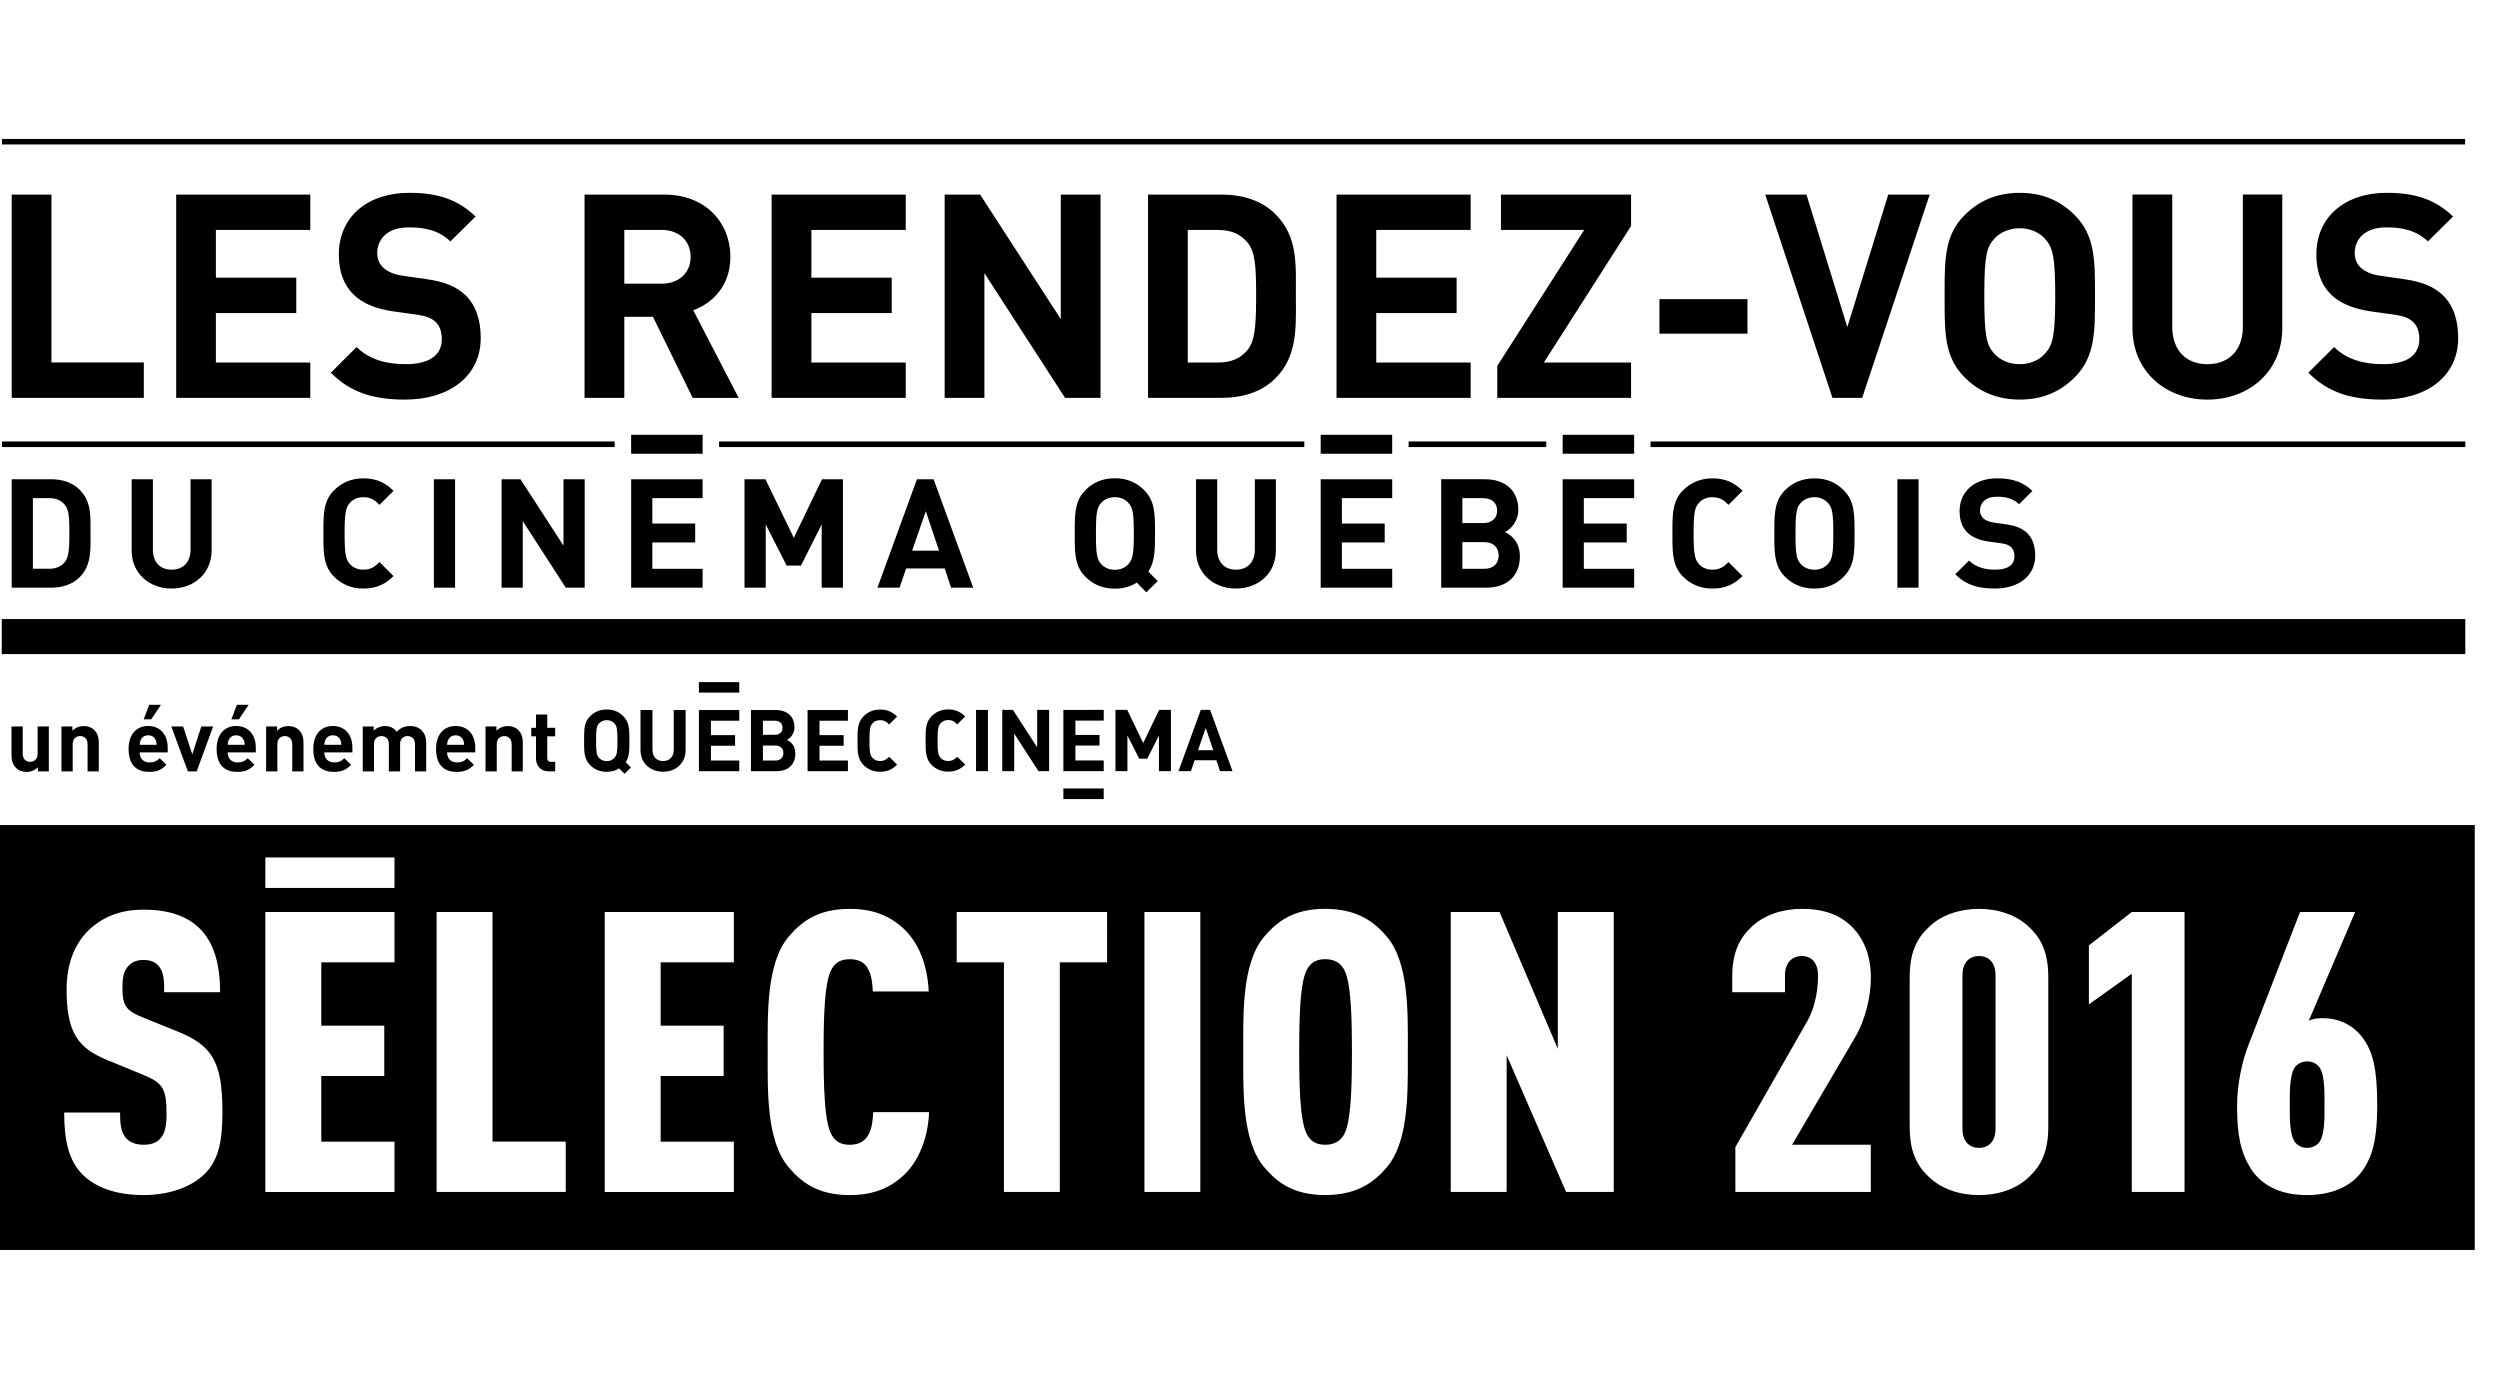 <svg height="100" viewBox="0 0 180 100" width="180" xmlns="http://www.w3.org/2000/svg"><path d="m178.182 59.404v30.596h-178.182v-30.596zm-8.61 6.26h-3.968l-3.712 9.568c-.455 1.16-.823 2.831-.823 4.388 0 2.124.254 3.34.992 4.529.765 1.189 2.124 1.897 4.024 1.897 1.671 0 3.23-.538 4.109-1.897.596-.905.964-2.067.966-4.529 0-2.688-.312-3.907-1.05-4.897-.709-.963-1.758-1.416-2.891-1.416-.283 0-.709.027-.992.197zm-27.085-.226c-1.361 0-2.694.424-3.6 1.302-.906.851-1.389 1.87-1.389 3.624v10.757c0 1.756.482 2.775 1.389 3.624.906.876 2.239 1.302 3.6 1.302s2.694-.424 3.6-1.302c.906-.851 1.389-1.87 1.389-3.624v-10.757c0-1.756-.482-2.775-1.389-3.624-.906-.876-2.239-1.302-3.6-1.302zm-81.317.002c-2.268 0-3.459.905-4.394 2.009-1.617 1.924-1.503 5.605-1.503 8.322 0 2.717-.112 6.342 1.503 8.266.935 1.104 2.126 2.009 4.394 2.009 1.673 0 2.891-.482 3.912-1.445 1.048-.99 1.729-2.603 1.813-4.526h-4.024c-.029.567-.085 1.131-.312 1.557-.227.482-.651.793-1.389.793-.738 0-1.106-.34-1.332-.793-.482-.934-.538-3.452-.538-5.887l0-.305c.005-2.337.076-4.689.538-5.584.227-.453.595-.793 1.332-.793.738 0 1.135.282 1.361.764.227.425.283.99.312 1.557h4.024c-.085-1.924-.736-3.51-1.786-4.5-1.021-.963-2.239-1.445-3.912-1.445zm-50.849.054c-1.53 0-2.748.454-3.712 1.275-1.22 1.048-1.815 2.605-1.815 4.473 0 3.143.85 4.218 2.891 5.067l2.55 1.048c1.445.594 1.756.934 1.756 2.858 0 .82-.114 1.358-.397 1.698-.256.338-.653.509-1.276.509-.624 0-1.021-.226-1.247-.482-.37-.424-.426-1.019-.426-1.839h-4.024c0 2.067.341 3.483 1.332 4.473.906.905 2.38 1.472 4.365 1.472 1.956 0 3.488-.623 4.394-1.501 1.05-1.019 1.303-2.435 1.303-4.471 0-3.651-.738-4.812-3.288-5.831l-2.523-1.019c-1.162-.482-1.389-.849-1.389-2.124 0-.681.085-1.104.341-1.445.227-.311.595-.538 1.162-.538.595 0 .935.197 1.162.509.341.453.341 1.104.341 1.812h4.026c0-2.038-.453-3.651-1.559-4.671-.879-.822-2.183-1.275-3.968-1.275zm85.09-.058c-2.268 0-3.459.905-4.394 2.009-1.617 1.926-1.503 5.578-1.503 8.295 0 2.719-.112 6.371 1.503 8.295.935 1.104 2.126 2.009 4.394 2.009 2.268 0 3.515-.905 4.45-2.009 1.5-1.787 1.508-5.063 1.503-7.699l-0-.891c.005-2.683.054-6.145-1.503-8-.935-1.104-2.183-2.009-4.45-2.009zm-42.574.228h-9.298v20.158h9.298v-3.624h-5.271v-4.727h4.535v-3.624h-4.535v-4.558h5.271zm-24.434 0h-9.298v20.158h9.298v-3.624h-5.271v-4.727h4.535v-3.624h-4.535v-4.558h5.271zm128.884 0h-3.798l-3.089 2.406v4.247l3.089-2.209v15.712h3.798zm-49.319 0h-3.515v20.156h4.024v-9.852l4.28 9.852h3.43v-20.156h-4.024v9.852zm-21.545 0h-4.024v20.156h4.024zm-6.714 0h-10.827v3.624h3.401v16.532h4.024v-16.532h3.403zm-44.249 0h-4.024v20.156h9.296v-3.624h-5.271zm94.279-.228c-1.361 0-2.723.424-3.629 1.302-.906.851-1.389 1.87-1.389 3.624v1.075h3.798v-1.216c0-.934.538-1.387 1.218-1.387.68 0 1.162.482 1.162 1.416 0 1.331-.339 2.518-.765 3.255l-5.188 9.088v3.226h9.751v-3.398h-5.666l4.565-7.784c.68-1.162 1.106-2.831 1.106-4.247 0-1.754-.624-3-1.503-3.793-.935-.849-2.097-1.16-3.459-1.16zm36.375 10.985c.368 0 .68.141.906.453.397.596.341 2.095.341 2.69l.001.151c.005.66.025 1.933-.342 2.481-.198.282-.538.453-.906.453s-.707-.17-.906-.453c-.397-.623-.341-2.038-.341-2.632l-.001-.135c-.005-.642-.027-1.977.342-2.555.198-.282.538-.453.906-.453zm-23.626-7.587c.68 0 1.191.454 1.191 1.387v11.039c0 .934-.511 1.387-1.191 1.387-.682 0-1.191-.453-1.191-1.387v-11.039c0-.934.511-1.387 1.191-1.387zm-47.077.226c.736 0 1.162.34 1.389.793.482.936.538 3.454.538 5.889l-0.0.304c-.005 2.336-.076 4.687-.538 5.583-.227.453-.651.793-1.389.793s-1.106-.34-1.332-.793c-.482-.934-.538-3.452-.538-5.887l0-.305c.005-2.337.076-4.689.538-5.584.227-.453.595-.793 1.332-.793zm-67.008-7.324h-9.298v2.197h9.298zm51.064-4.967v.764h-2.905v-.764zm-35.782-5.686c.502 0 .881.172 1.191.482.412.408.438.905.44 1.575l0.0.187c0 .646.007 1.141-.266 1.549l.377.385-.463.453-.384-.389c-.25.158-.542.244-.894.244-.502 0-.889-.174-1.199-.484-.408-.41-.431-.907-.432-1.572l.001-.551c.007-.581.058-1.026.431-1.396.31-.309.697-.482 1.199-.482zm-42.049 1.224v1.957c0 .437.281.586.534.586.252 0 .54-.149.54-.586v-1.957h.806v3.232h-.788v-.296c-.213.222-.509.337-.804.337-.325 0-.587-.106-.767-.286-.261-.263-.329-.565-.329-.919v-2.067zm22.331-.035c.899 0 1.406.656 1.406 1.547v.354h-2.022c0 .416.256.721.709.721.352 0 .525-.099.73-.306l.49.478c-.327.333-.647.511-1.226.511-.767 0-1.497-.348-1.497-1.656 0-1.054.571-1.65 1.41-1.65zm-13.299 0c.899 0 1.406.656 1.406 1.547v.354h-2.02c0 .416.256.721.705.721.354 0 .529-.099.73-.306l.494.478c-.329.333-.649.511-1.228.511-.765 0-1.497-.348-1.497-1.656 0-1.054.571-1.65 1.41-1.65zm6.337 0c.901 0 1.412.656 1.412 1.547v.354h-2.026c0 .416.254.721.709.721.352 0 .527-.099.73-.306l.492.478c-.329.333-.645.511-1.23.511-.761 0-1.495-.348-1.495-1.656 0-1.054.571-1.65 1.408-1.65zm15.801 0c.901 0 1.412.656 1.412 1.547v.354h-2.028c0 .416.258.721.709.721.356 0 .527-.099.732-.306l.49.478c-.327.333-.645.511-1.228.511-.767 0-1.497-.348-1.497-1.656 0-1.054.571-1.65 1.41-1.65zm14.172-1.151v2.866c0 .505.298.808.763.808.463 0 .769-.304.769-.808v-2.866h.854v2.899c-.002.932-.718 1.545-1.625 1.545-.904 0-1.621-.613-1.621-1.545v-2.899zm16.384-.035c.565 0 .914.197 1.228.507l-.569.567c-.194-.191-.347-.308-.658-.308-.232 0-.422.083-.544.228-.167.186-.217.398-.217 1.242 0 .847.048 1.06.217 1.242.122.145.312.228.544.228.312 0 .465-.116.658-.306l.569.569c-.314.313-.662.511-1.228.511-.48 0-.877-.168-1.187-.485-.408-.408-.433-.905-.434-1.57l-0-.186c0-.76-.01-1.307.434-1.752.31-.315.707-.485 1.187-.485zm4.907-.008c.562 0 .908.201 1.224.507l-.569.572c-.19-.195-.347-.313-.653-.313-.238 0-.424.089-.548.232-.165.184-.219.396-.219 1.242 0 .849.052 1.06.219 1.244.124.147.31.228.548.228.306 0 .463-.122.653-.304l.569.563c-.316.308-.662.509-1.224.509-.488 0-.885-.176-1.193-.482-.443-.445-.434-.998-.434-1.758 0-.758-.01-1.309.434-1.754.31-.311.707-.485 1.193-.485zm-31.717 1.195c.321 0 .583.104.761.288.261.261.329.563.329.915v2.064h-.802v-1.951c0-.441-.279-.592-.534-.592s-.54.149-.54.592v1.949h-.809v-3.232h.788v.306c.211-.224.509-.338.808-.338zm-30.53 0c.325 0 .585.104.761.288.265.261.331.563.331.915v2.064h-.808v-1.951c0-.441-.281-.592-.534-.592-.254 0-.538.149-.538.592v1.949h-.808v-3.232h.788v.306c.213-.224.513-.338.808-.338zm23.518 0c.321 0 .614.104.794.288.26.261.351.563.351.915v2.064h-.804v-1.951c0-.441-.279-.592-.533-.592-.25 0-.54.149-.54.572v1.969h-.809v-1.949c0-.441-.279-.592-.533-.592-.256 0-.54.149-.54.592v1.949h-.808v-3.232h.788v.306c.211-.22.511-.338.806-.338.36 0 .655.132.856.412.275-.286.567-.412.972-.412zm-8.782 0c.321 0 .583.104.763.288.261.261.329.563.329.915v2.064h-.808v-1.951c0-.441-.281-.592-.534-.592-.252 0-.538.149-.538.592v1.949h-.809v-3.232h.788v.306c.213-.224.507-.338.809-.338zm18.644-.828v.957h.571v.613h-.571v1.549c0 .188.083.29.277.29h.294v.683h-.442c-.658 0-.939-.462-.939-.921v-1.601h-.339v-.613h.339v-.957zm-26.216.861.657 2.0.653-2h.85l-1.185 3.232h-.635l-1.191-3.232zm40.041-1.186v.77h-2.041v1.037h1.739v.764h-1.739v1.068h2.041v.768h-2.905v-4.406zm2.614 0c.86 0 1.361.485 1.361 1.244 0 .489-.321.801-.546.909.267.122.608.398.608.988.002.822-.564 1.265-1.352 1.265h-1.844v-4.406zm5.209 0v.77h-2.045v1.037h1.739v.764h-1.739v1.068h2.045v.768h-2.905v-4.406zm10.082-.006v4.406h-.858v-4.406zm15.996-.002 1.613 4.408h-.901l-.261-.783h-1.565l-.265.783h-.897l1.603-4.408zm-7.659 0v.77h-2.041v1.031h1.737v.766h-1.737v1.073h2.041v.768h-2.905v-4.408zm1.693 0 1.148 2.387 1.148-2.387h.848v4.408h-.862v-2.566l-.84 1.671h-.583l-.848-1.671v2.566h-.86v-4.408zm-8.229 0 1.743 2.698v-2.698h.86v4.408h-.767l-1.747-2.704v2.704h-.86v-4.408zm-29.246.739c-.234 0-.436.091-.56.236-.168.18-.209.391-.209 1.238 0 .847.041 1.056.209 1.238.124.145.325.238.56.238.234 0 .426-.093.554-.238.165-.184.217-.391.217-1.238-.002-.849-.052-1.058-.217-1.238-.126-.145-.32-.236-.554-.236zm12.14 1.826h-.897v1.081h.897c.393 0 .577-.244.577-.54 0-.296-.186-.542-.577-.542zm30.987-1.267-.558 1.605h1.096zm-62.846.532c-.275 0-.455.143-.542.333-.05.12-.07.205-.076.35h1.228c-.004-.145-.021-.23-.072-.35-.085-.19-.267-.333-.538-.333zm-6.962 0c-.273 0-.453.143-.54.333-.05.12-.068.205-.076.35h1.232c-.006-.145-.025-.23-.074-.35-.091-.19-.269-.333-.542-.333zm15.799 0c-.275 0-.453.143-.54.333-.05.12-.07.205-.076.35h1.23c-.004-.145-.023-.23-.072-.35-.089-.19-.267-.333-.542-.333zm-22.133 0c-.277 0-.455.143-.54.333-.052.12-.072.205-.076.35h1.23c-.008-.145-.029-.23-.076-.35-.087-.19-.265-.333-.538-.333zm45.099-1.052h-.84v1.015h.84c.366 0 .571-.203.571-.509.002-.302-.205-.507-.571-.507zm-44.179-1.147-.705 1.05h-.542l.399-1.05zm6.313 0-.707 1.05h-.54l.399-1.05zm35.323-1.63v.754h-2.907v-.754zm124.273-4.541v2.52h-177.374v-2.52zm-97.23-10.138c.891 0 1.559.308 2.111.855.79.791.78 1.766.78 3.118 0 1.145 0 2.021-.48 2.744l.676.687-.825.808-.684-.698c-.443.277-.955.435-1.578.435-.891 0-1.573-.308-2.121-.857-.693-.694-.762-1.527-.768-2.63v-.979c.006-1.102.075-1.936.768-2.629.548-.547 1.23-.855 2.121-.855zm63.54.006c1.075 0 1.855.263 2.525.909l-.964.952c-.496-.468-1.088-.538-1.605-.538-.811 0-1.208.451-1.208.99 0 .199.07.408.232.557.153.143.405.263.724.309l.922.133c.715.099 1.164.294 1.495.603.418.395.604.963.604 1.654-.002 1.512-1.268 2.365-2.901 2.365-1.187 0-2.086-.249-2.855-1.029l.99-.988c.494.493 1.164.658 1.888.658.899 0 1.383-.34 1.383-.963 0-.277-.077-.507-.24-.656-.153-.145-.331-.22-.691-.277l-.949-.13c-.666-.101-1.162-.306-1.511-.648-.376-.371-.56-.874-.56-1.536 0-1.391 1.032-2.367 2.721-2.367zm-20.522 0c.999 0 1.615.35 2.175.897l-1.011 1.01c-.339-.34-.614-.549-1.164-.549-.418 0-.749.155-.964.406-.298.327-.385.702-.385 2.203 0 1.503.087 1.874.385 2.203.217.251.546.404.964.404.55 0 .823-.207 1.164-.545l1.011 1.008c-.56.549-1.176.899-2.175.899-.854 0-1.559-.308-2.107-.853-.691-.694-.76-1.525-.766-2.625v-.977c.006-1.102.075-1.936.766-2.625.548-.547 1.253-.855 2.107-.855zm7.349 0c.893 0 1.559.306 2.107.855.792.785.782 1.762.782 3.114 0 1.348.01 2.321-.782 3.114-.548.549-1.214.853-2.107.853-.887 0-1.567-.304-2.119-.853-.69-.694-.76-1.525-.766-2.625v-.978c.007-1.103.077-1.935.766-2.624.552-.549 1.234-.855 2.119-.855zm-42.998.066v5.073c0 .901.527 1.437 1.348 1.437.823 0 1.361-.536 1.361-1.437v-5.073h1.514v5.129c0 1.656-1.272 2.74-2.876 2.74-1.602 0-2.876-1.085-2.876-2.74v-5.129zm-61.479-.066c.997 0 1.613.35 2.173.897l-1.009 1.01c-.341-.34-.614-.549-1.164-.549-.418 0-.748.155-.966.406-.296.327-.383.702-.383 2.203 0 1.503.087 1.874.383 2.203.219.251.548.404.966.404.548 0 .823-.207 1.164-.545l1.009 1.008c-.56.549-1.176.899-2.173.899-.858 0-1.559-.308-2.107-.853-.741-.743-.768-1.645-.769-2.865l0-.248c0-1.35-.021-2.327.769-3.114.548-.547 1.251-.855 2.107-.855zm-15.152.066v5.073c0 .901.525 1.437 1.35 1.437.821 0 1.359-.536 1.359-1.437v-5.073h1.518v5.129c-.002 1.656-1.276 2.74-2.88 2.74-1.602 0-2.876-1.085-2.876-2.74v-5.129zm44.104-.002 2.041 4.22 2.031-4.22h1.505v7.808h-1.528v-4.553l-1.493 2.963h-1.03l-1.507-2.963v4.553h-1.526v-7.808zm62.546 0v1.362h-3.623v1.826h3.087v1.363h-3.087v1.897h3.623v1.36h-5.147v-7.808zm-10.756 0c1.526 0 2.415.855 2.415 2.195 0 .864-.571 1.423-.964 1.609.473.22 1.077.716 1.077 1.754 0 1.46-1.001 2.249-2.396 2.249h-3.271v-7.808zm-39.685 0 2.855 7.808h-1.594l-.459-1.383h-2.777l-.473 1.383h-1.594l2.845-7.808zm33.021 0v1.362h-3.623v1.826h3.083v1.363h-3.083v1.897h3.623v1.36h-5.149v-7.808zm-96.576 0c.813 0 1.549.23 2.062.747.879.878.792 1.955.792 3.123.002 1.174.089 2.315-.79 3.191-.513.516-1.249.747-2.062.747h-2.822v-7.808zm33.811 0 3.097 4.779v-4.779h1.526v7.808h-1.361l-3.097-4.794v4.794h-1.524v-7.808zm13.115 0v1.362h-3.621v1.826h3.085v1.363h-3.085v1.897h3.621v1.36h-5.146v-7.808zm87.549 0v7.806h-1.528v-7.806zm-105.372 0v7.806h-1.526v-7.806zm47.505 1.29c-.416 0-.771.164-.99.418-.298.329-.374.692-.374 2.195 0 1.51.076 1.872.374 2.201.217.249.571.416.99.416s.759-.166.98-.416c.298-.329.385-.692.385-2.201 0-1.503-.087-1.866-.385-2.195-.221-.253-.564-.418-.98-.418zm50.367.004c-.416 0-.767.166-.986.416-.283.311-.367.654-.375 1.967l-.001.228c0 1.503.077 1.862.376 2.195.219.251.571.416.986.416.416 0 .757-.164.978-.416.298-.333.382-.692.382-2.195s-.083-1.866-.382-2.195c-.221-.249-.56-.416-.978-.416zm-23.758 3.236h-1.59v1.919h1.59c.693 0 1.023-.435 1.023-.965.002-.526-.329-.953-1.023-.953zm-103.358-3.17h-1.154v5.086h1.154c.525 0 .877-.166 1.143-.484.285-.352.331-.907.331-2.096 0-1.178-.046-1.673-.331-2.025-.263-.317-.616-.482-1.143-.482zm63.137.944-.988 2.841h1.94zm40.124-.942h-1.493v1.795h1.493c.649 0 1.011-.36 1.011-.897s-.362-.897-1.011-.897zm10.876-4.56v1.362h-5.147v-1.362zm-67.07 0v1.362h-5.147v-1.362zm49.648 0v1.362h-5.147v-1.362zm-55.979.48v.402h-44.114v-.402zm49.652 0v.402h-42.136v-.402zm17.42 0v.402h-9.91v-.402zm66.171 0v.402h-58.661v-.402zm-147.994-17.903c2.018 0 3.48.491 4.735 1.706l-1.813 1.789c-.926-.884-2.037-1.008-3.006-1.008-1.522 0-2.264.841-2.264 1.851 0 .369.124.762.434 1.048.289.267.763.491 1.359.576l1.729.248c1.338.184 2.183.553 2.802 1.131.78.737 1.129 1.808 1.129 3.102 0 2.841-2.368 4.444-5.436 4.444-2.223 0-3.912-.474-5.355-1.936l1.855-1.849c.926.924 2.181 1.234 3.54 1.234 1.689 0 2.595-.64 2.595-1.808 0-.514-.145-.946-.453-1.236-.289-.267-.62-.41-1.298-.513l-1.772-.248c-1.255-.186-2.183-.576-2.843-1.215-.697-.696-1.05-1.642-1.05-2.878 0-2.611 1.937-4.44 5.109-4.44zm142.38 0c2.018 0 3.478.491 4.735 1.706l-1.813 1.789c-.926-.884-2.037-1.008-3.006-1.008-1.524 0-2.264.841-2.264 1.851 0 .369.122.762.432 1.048.289.267.759.491 1.358.576l1.727.248c1.336.184 2.183.553 2.8 1.131.782.737 1.133 1.808 1.133 3.102.004 2.841-2.363 4.444-5.432 4.444-2.221 0-3.91-.474-5.355-1.936l1.853-1.849c.928.924 2.184 1.234 3.542 1.234 1.685 0 2.595-.64 2.595-1.808 0-.514-.143-.946-.453-1.236-.29-.267-.62-.41-1.298-.513l-1.768-.248c-1.257-.186-2.186-.576-2.845-1.215-.699-.696-1.05-1.642-1.05-2.878 0-2.611 1.937-4.44 5.107-4.44zm-15.485.124v9.519c0 1.69.988 2.694 2.531 2.694 1.545 0 2.552-1.006 2.552-2.694v-9.519h2.839v9.62c.002 3.108-2.386 5.144-5.391 5.144-3.008 0-5.395-2.037-5.395-5.144v-9.62zm-10.977-.124c1.665 0 2.922.576 3.955 1.605 1.422 1.418 1.46 3.161 1.46 5.538l-0.0.3c0 2.528.023 4.357-1.46 5.841-1.032 1.025-2.287 1.601-3.955 1.601-1.667 0-2.946-.578-3.974-1.601-1.367-1.365-1.437-3.022-1.439-5.247v-1.187c.002-2.226.072-3.884 1.439-5.245 1.03-1.029 2.306-1.605 3.974-1.605zm-97.591.126c2.984 0 4.754 2.035 4.754 4.483 0 2.056-1.255 3.328-2.674 3.845l3.271 6.311h-3.312v-.002l-2.862-5.839h-2.061v5.839h-2.862v-14.637zm40.115 0c1.524 0 2.905.431 3.871 1.396 1.648 1.646 1.481 3.659 1.481 5.862l.003.526c.014 2.01.032 3.942-1.484 5.454-.966.969-2.347 1.398-3.871 1.398h-5.291v-14.637zm29.488 0v2.261l-6.278 9.829h6.278v2.547h-9.633v-2.301l6.257-9.79h-5.992v-2.545zm12.627 0 2.944 9.54 2.946-9.54h2.982l-4.859 14.637h-2.14l-4.84-14.637zm-126.359 0v12.089h6.65v2.547h-9.513v-14.637zm18.636 0v2.545h-6.797v3.437h5.788v2.551h-5.788v3.557h6.797v2.547h-9.656v-14.637zm83.546 0v2.545h-6.797v3.437h5.787v2.551h-5.787v3.557h6.797v2.547h-9.656v-14.637zm-35.318 0 5.808 8.964v-8.964h2.862v14.637h-2.554l-5.808-8.982v8.982h-2.862v-14.637zm-5.355 0v2.545h-6.795v3.437h5.785v2.551h-5.785v3.557h6.795v2.547h-9.658v-14.637zm80.21 2.425c-.784 0-1.443.308-1.855.779-.533.596-.687 1.249-.697 3.83l-.001.284c0 2.816.145 3.495.697 4.114.412.47 1.071.779 1.855.779.782 0 1.42-.308 1.832-.779.537-.598.709-1.251.72-3.83l.001-.284c0-2.818-.165-3.497-.72-4.114-.412-.472-1.05-.779-1.832-.779zm-57.741.122h-2.163v9.544h2.163c.988 0 1.644-.306 2.14-.905.51-.628.609-1.611.617-3.629l.001-.295c0-2.224-.085-3.152-.618-3.81-.496-.594-1.152-.905-2.14-.905zm38.135 4.978v2.487h-6.34v-2.487zm-78.17-4.98h-2.698v3.868h2.698c1.257 0 2.078-.799 2.078-1.932 0-1.131-.821-1.936-2.078-1.936zm129.841-6.554v.402h-177.345v-.402z"/></svg>